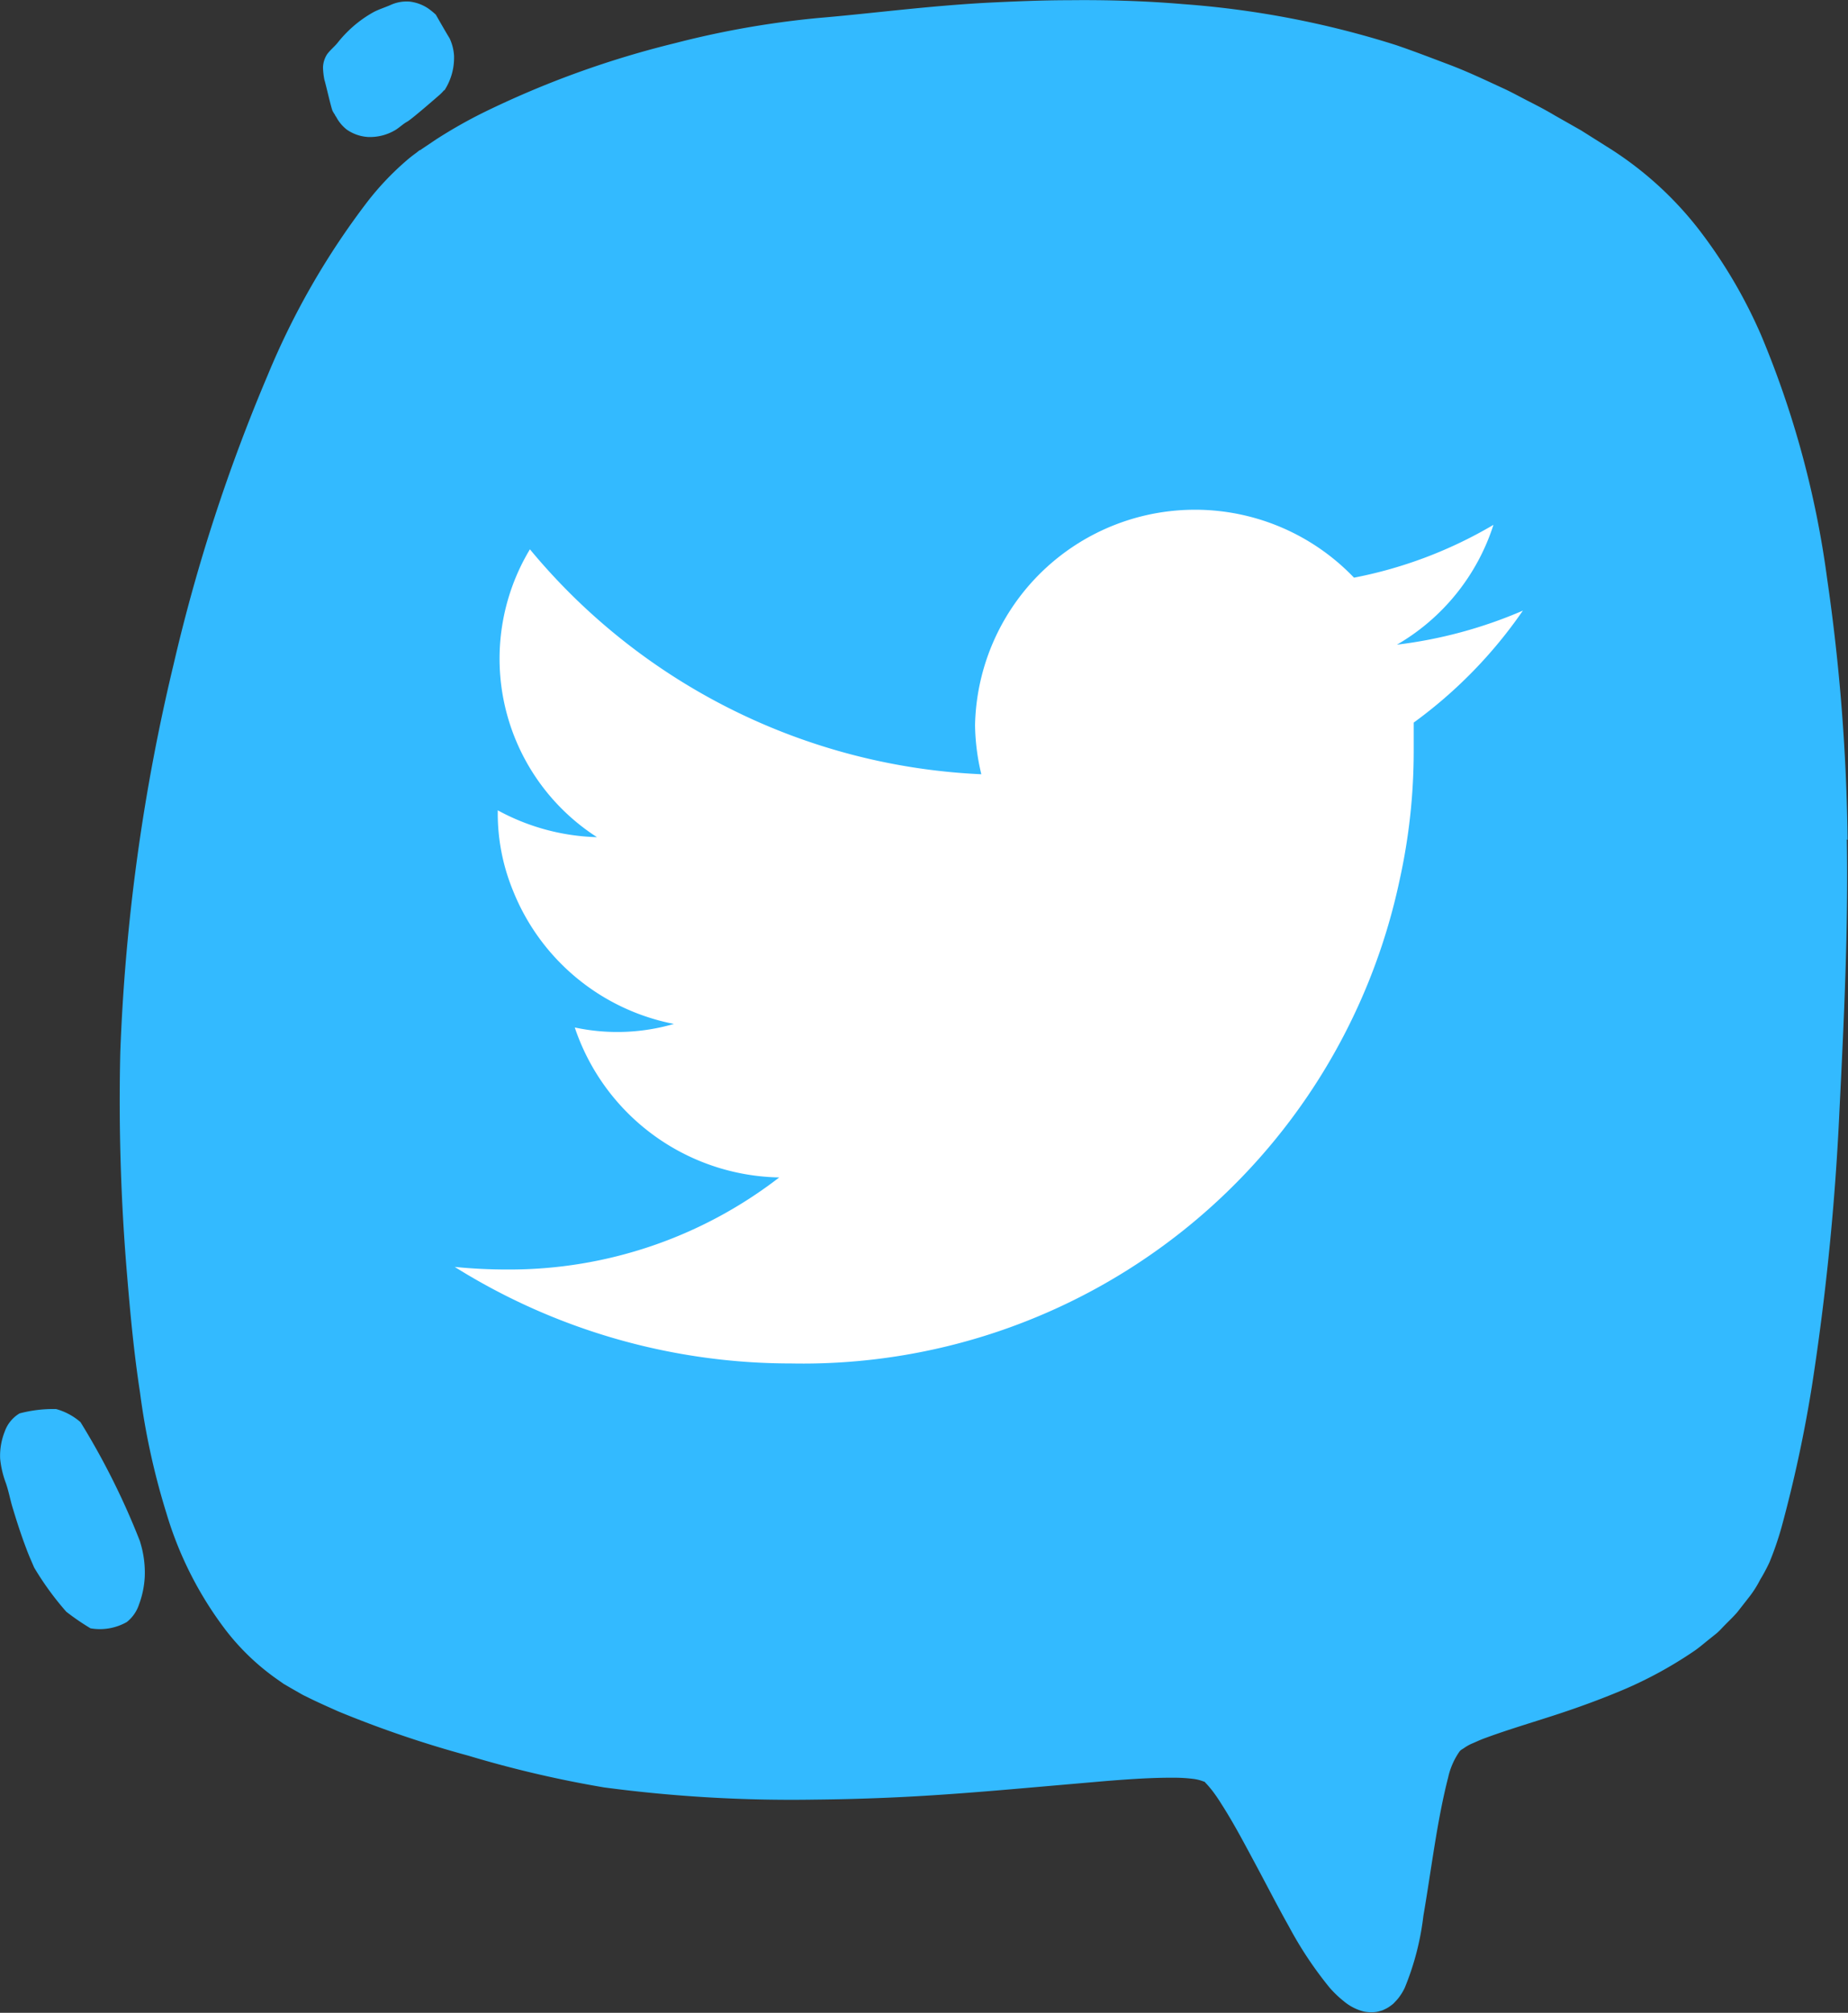 <svg id="Grupo_7387" data-name="Grupo 7387" xmlns="http://www.w3.org/2000/svg" width="27.114" height="29.53" viewBox="0 0 27.114 29.53">
  <rect x="0" y="0" width="27.114" height="29.53" fill="#333333" stroke="none"/>
  <path id="Trazado_31630" data-name="Trazado 31630" d="M261.3,541.558a10.859,10.859,0,0,0-.875-1.754.915.915,0,0,0-.358-.192,1.934,1.934,0,0,0-.536.064.506.506,0,0,0-.219.27.965.965,0,0,0-.066.394,1.418,1.418,0,0,0,.084.358c.039.113.06.225.091.334.065.217.132.426.207.622.036.1.078.191.117.283a4.316,4.316,0,0,0,.472.649,3.593,3.593,0,0,0,.355.243.8.8,0,0,0,.532-.092.543.543,0,0,0,.18-.259,1.345,1.345,0,0,0,.084-.412,1.5,1.5,0,0,0-.069-.507m4.464-21.291a.875.875,0,0,0,.143-.468v-.039a.7.7,0,0,0-.067-.262c-.026-.038-.2-.343-.2-.343a.989.989,0,0,0-.114-.093.616.616,0,0,0-.274-.1.573.573,0,0,0-.281.052c-.083.036-.164.061-.24.1a1.736,1.736,0,0,0-.385.288,1.759,1.759,0,0,0-.151.169c-.047.056-.11.107-.152.166a.38.38,0,0,0-.059.192,1.111,1.111,0,0,0,.021.183c.016.042.1.419.121.457s.035.056.035.056l0,.006a.3.3,0,0,1,.031.049.584.584,0,0,0,.139.159.611.611,0,0,0,.317.11.729.729,0,0,0,.394-.1c.062-.037.115-.091.179-.126s.449-.371.449-.371a.71.71,0,0,0,.092-.091m20.591,11a28.875,28.875,0,0,0-.3-3.831,14,14,0,0,0-.968-3.572,7.293,7.293,0,0,0-.926-1.567,5.144,5.144,0,0,0-1.353-1.21l-.363-.229-.384-.218c-.127-.076-.255-.143-.383-.208s-.254-.136-.384-.195c-.26-.12-.516-.242-.781-.342s-.523-.2-.785-.289a13.6,13.6,0,0,0-3.115-.6c-.577-.049-1.139-.064-1.682-.058-.4,0-.8.018-1.179.036-.9.048-1.726.16-2.5.225a13.4,13.4,0,0,0-2.1.369,13.877,13.877,0,0,0-2.818,1.021,7.113,7.113,0,0,0-.694.395l-.229.154-.007,0-.053.042a2.006,2.006,0,0,0-.159.127,4.139,4.139,0,0,0-.556.59,11.24,11.24,0,0,0-1.46,2.539,25.737,25.737,0,0,0-1.382,4.246,28.941,28.941,0,0,0-.782,5.69,30.363,30.363,0,0,0,.1,3.275c.047.565.1,1.138.19,1.722a10.524,10.524,0,0,0,.387,1.767,5.341,5.341,0,0,0,.869,1.713,3.457,3.457,0,0,0,.743.714l.108.076.115.067.116.066.029.017.033.018.054.026c.139.07.3.141.452.209a15.88,15.88,0,0,0,1.909.65,16.4,16.4,0,0,0,1.993.466,20.854,20.854,0,0,0,3.088.179q.545-.005,1.092-.029c.705-.03,1.411-.089,2.118-.151l1.058-.092c.3-.024.605-.046.9-.049h.143a2.27,2.27,0,0,1,.238.016.628.628,0,0,1,.164.041l.007,0,.044.047c.027.03.044.052.069.082.047.062.093.128.137.2.179.278.337.58.5.883s.32.611.491.915a5.546,5.546,0,0,0,.594.893,1.553,1.553,0,0,0,.208.2.737.737,0,0,0,.3.154.585.585,0,0,0,.11.01.416.416,0,0,0,.1-.011l.061-.018.032-.015a.439.439,0,0,0,.083-.049.49.49,0,0,0,.045-.035l.03-.032a.589.589,0,0,0,.056-.066.8.8,0,0,0,.08-.134,3.994,3.994,0,0,0,.273-1.055c.119-.691.2-1.395.364-2.032a1.054,1.054,0,0,1,.17-.384l.015-.015.015-.01.029-.018a.693.693,0,0,1,.11-.064c.065-.026.121-.056.209-.087.322-.119.674-.223,1.021-.336s.7-.242,1.041-.388a6.074,6.074,0,0,0,.993-.547c.079-.053.151-.117.227-.177l.112-.09c.036-.031.069-.068.1-.1.068-.07.138-.135.2-.207l.179-.229a1.556,1.556,0,0,0,.155-.245,2.671,2.671,0,0,0,.137-.256,4.591,4.591,0,0,0,.18-.524,19.722,19.722,0,0,0,.441-2.046,37.611,37.611,0,0,0,.407-4.065c.067-1.342.13-2.668.108-3.972" transform="translate(-259.244 -518.94)" fill="#33baff"/>
  <path id="Trazado_31631" data-name="Trazado 31631" d="M280.849,527.069a6.661,6.661,0,0,1-1.849.5,3.141,3.141,0,0,0,1.416-1.758,6.424,6.424,0,0,1-2.046.775,3.228,3.228,0,0,0-5.56,2.163,3.254,3.254,0,0,0,.092.721,9.13,9.13,0,0,1-6.623-3.3,3.113,3.113,0,0,0,.984,4.223,3.217,3.217,0,0,1-1.456-.394v.039a2.984,2.984,0,0,0,.224,1.14,3.2,3.2,0,0,0,2.361,1.955,2.977,2.977,0,0,1-1.455.052,3.226,3.226,0,0,0,3,2.2,6.473,6.473,0,0,1-3.987,1.351,7.744,7.744,0,0,1-.774-.038,9.294,9.294,0,0,0,4.93,1.416,8.949,8.949,0,0,0,8.931-7.082,8.751,8.751,0,0,0,.209-1.914v-.406a6.8,6.8,0,0,0,1.6-1.64" transform="translate(-258.504 -518.111)" fill="#fff"/>
</svg>

